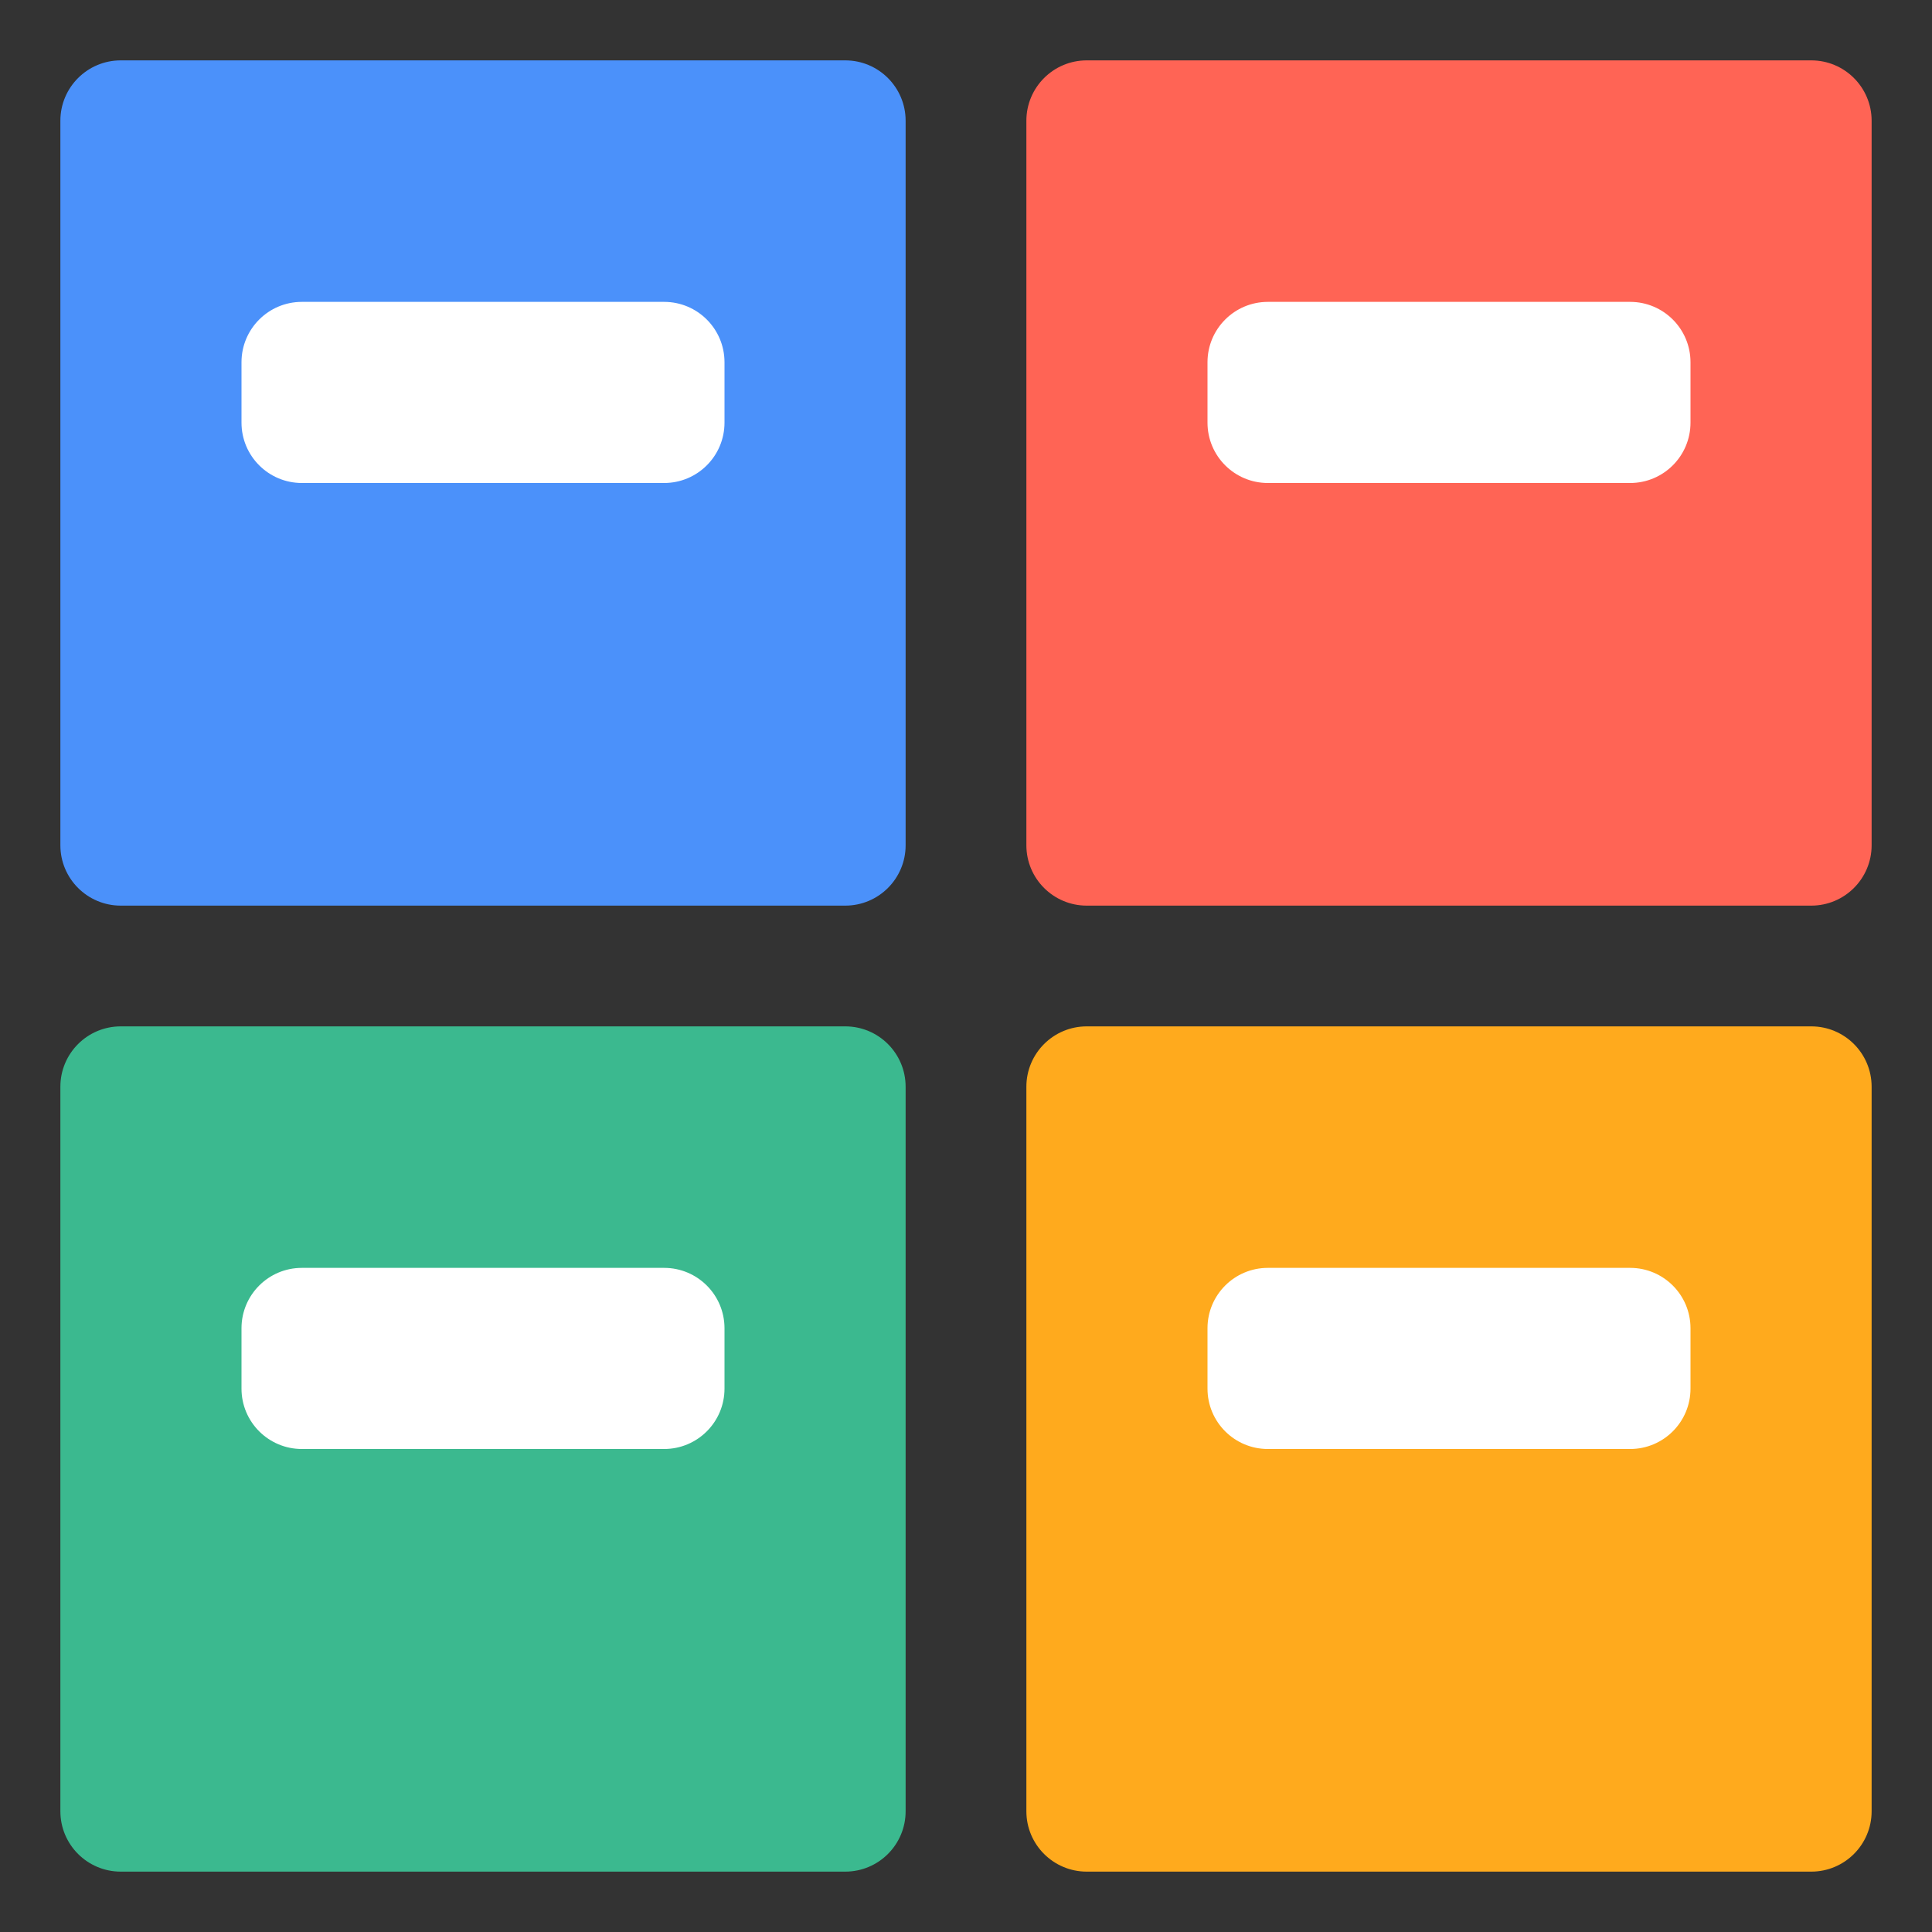 <svg width="64" height="64" viewBox="0 0 64 64" fill="none" xmlns="http://www.w3.org/2000/svg">
<rect x="0" y="0" width="64" height="64" fill="#333333" stroke="none"/>
<path d="M2 4C2 2.895 2.895 2 4 2H28C29.105 2 30 2.895 30 4V28C30 29.105 29.105 30 28 30H4C2.895 30 2 29.105 2 28V4Z" fill="#4B91FA"/>
<path d="M8 12C8 10.895 8.895 10 10 10H22C23.105 10 24 10.895 24 12V14C24 15.105 23.105 16 22 16H10C8.895 16 8 15.105 8 14V12Z" fill="white"/>
<path d="M2 36C2 34.895 2.895 34 4 34H28C29.105 34 30 34.895 30 36V60C30 61.105 29.105 62 28 62H4C2.895 62 2 61.105 2 60V36Z" fill="#3BB98F"/>
<path d="M34 36C34 34.895 34.895 34 36 34H60C61.105 34 62 34.895 62 36V60C62 61.105 61.105 62 60 62H36C34.895 62 34 61.105 34 60V36Z" fill="#FFAA1D"/>
<path d="M34 4C34 2.895 34.895 2 36 2H60C61.105 2 62 2.895 62 4V28C62 29.105 61.105 30 60 30H36C34.895 30 34 29.105 34 28V4Z" fill="#FF6455"/>
<path d="M40 12C40 10.895 40.895 10 42 10H54C55.105 10 56 10.895 56 12V14C56 15.105 55.105 16 54 16H42C40.895 16 40 15.105 40 14V12Z" fill="white"/>
<path d="M8 44C8 42.895 8.895 42 10 42H22C23.105 42 24 42.895 24 44V46C24 47.105 23.105 48 22 48H10C8.895 48 8 47.105 8 46V44Z" fill="white"/>
<path d="M40 44C40 42.895 40.895 42 42 42H54C55.105 42 56 42.895 56 44V46C56 47.105 55.105 48 54 48H42C40.895 48 40 47.105 40 46V44Z" fill="white"/>
</svg>
